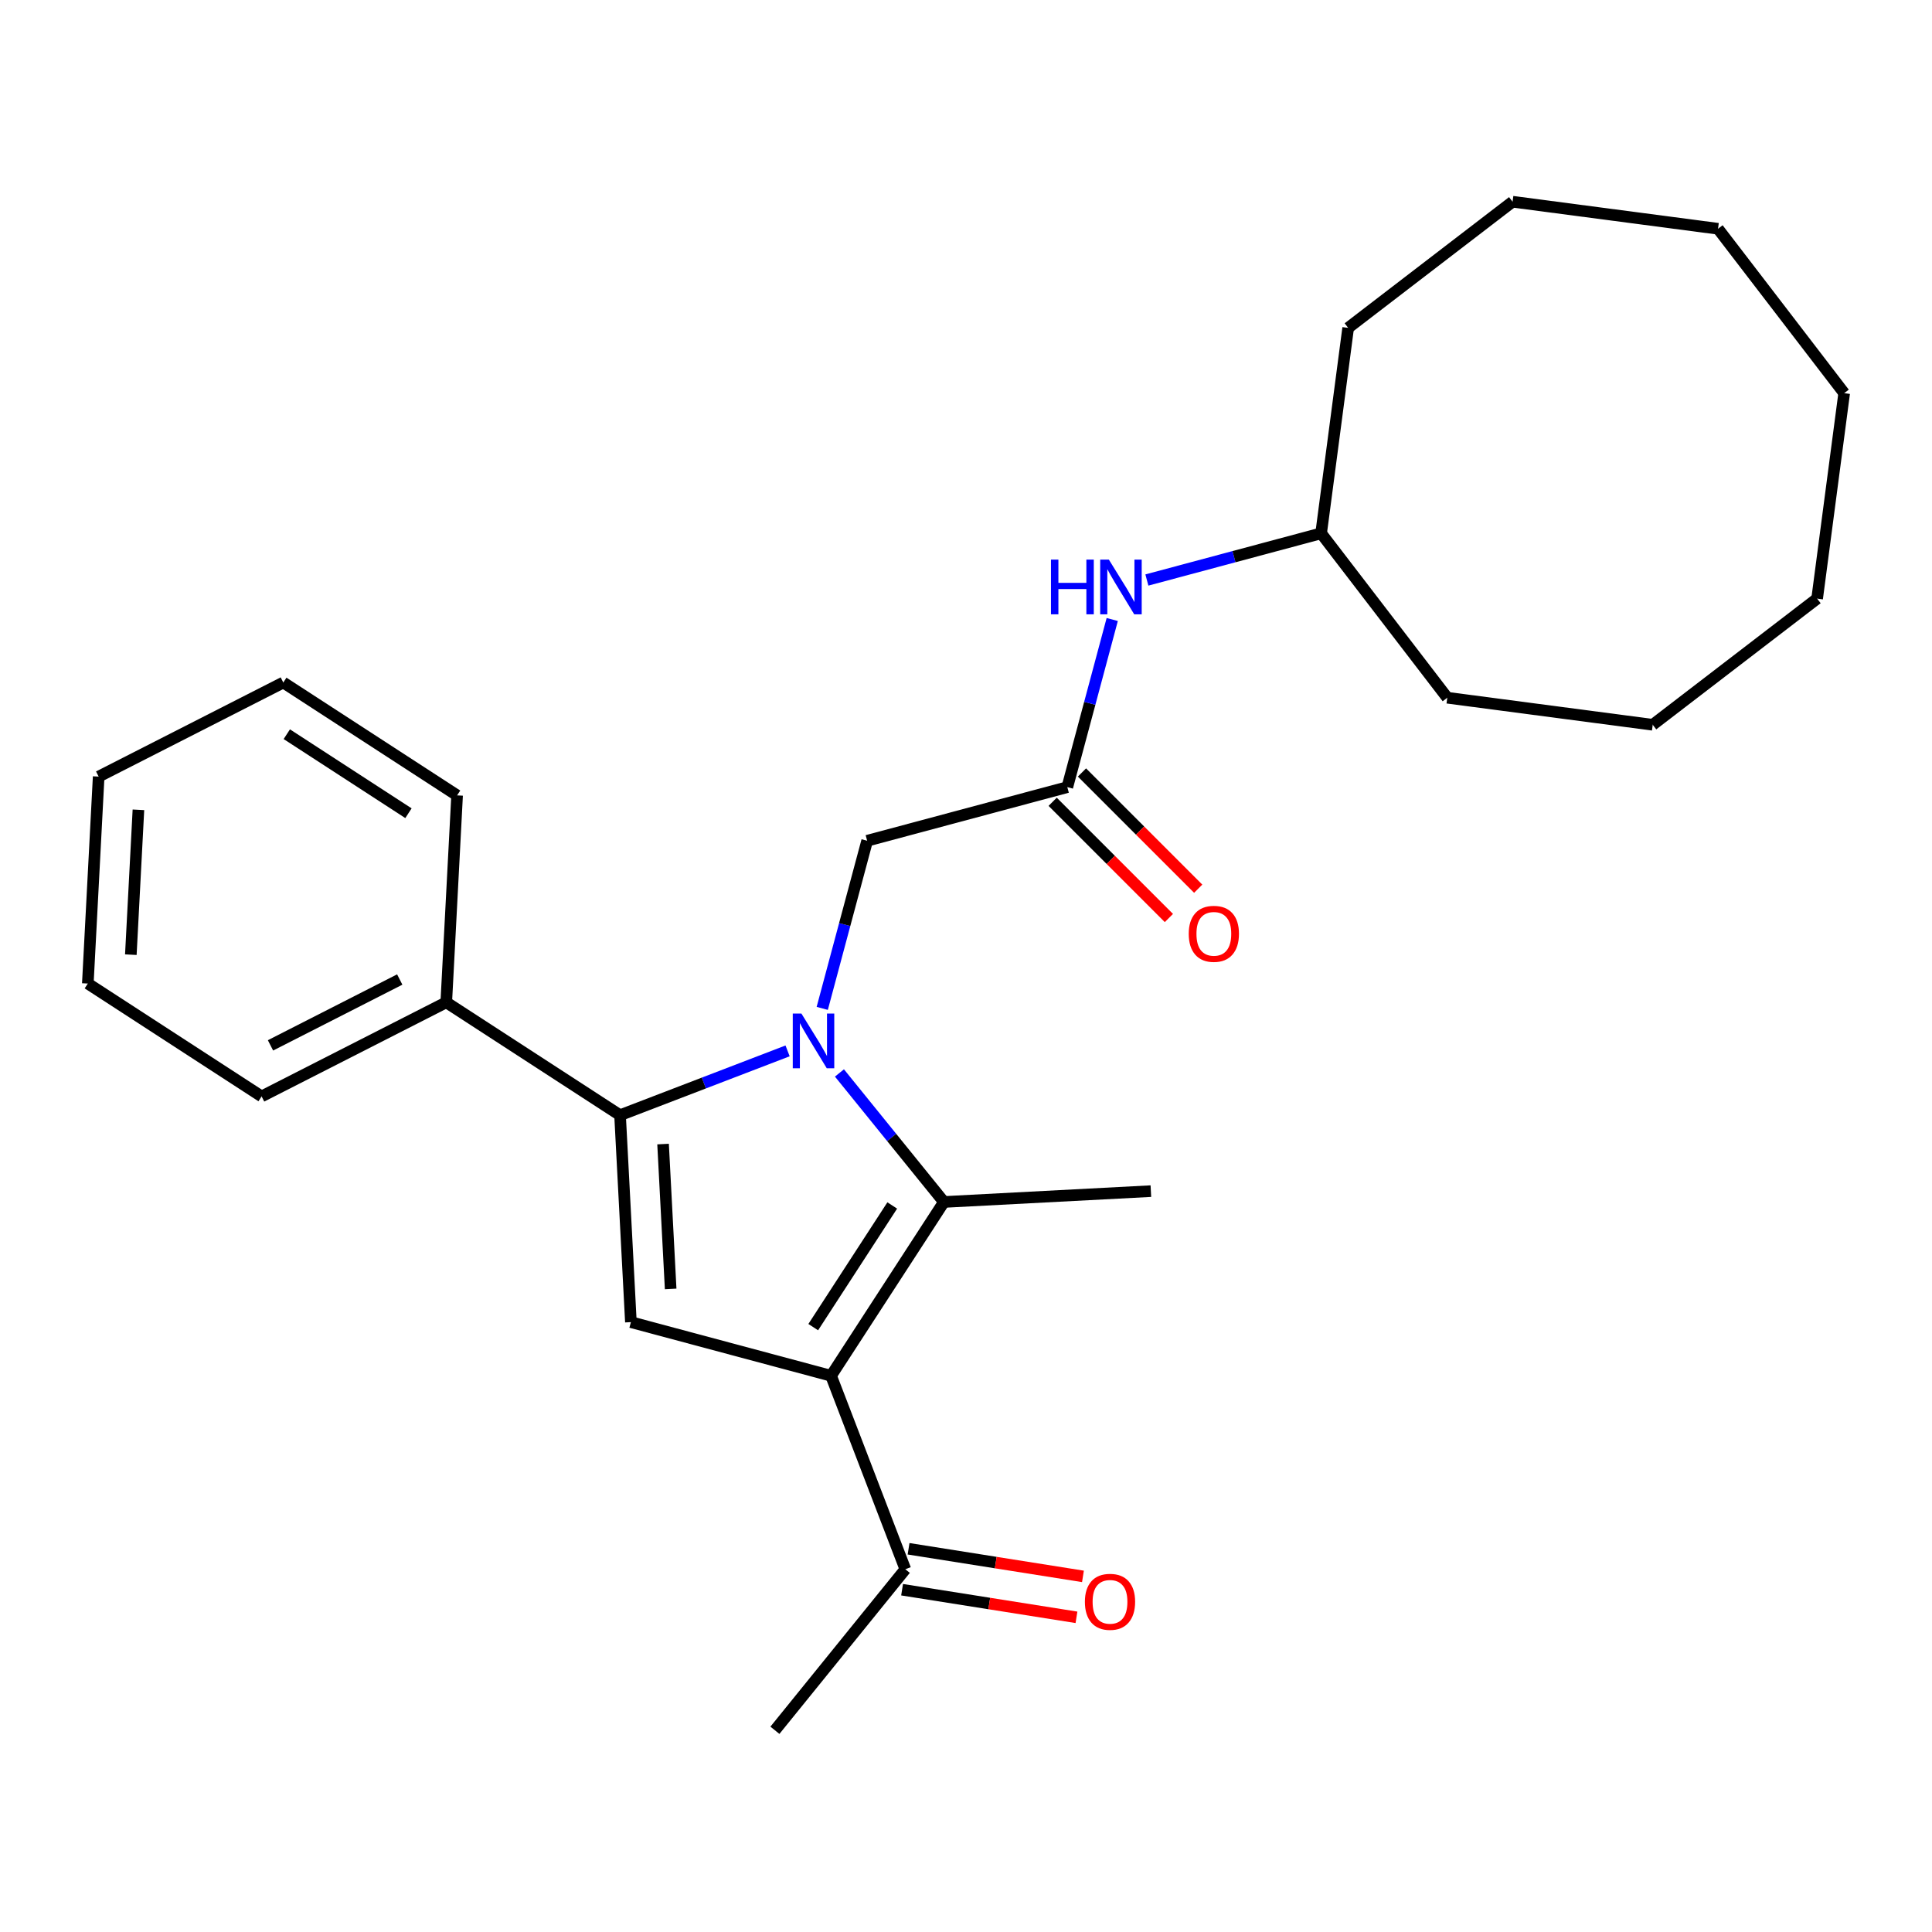 <?xml version='1.0' encoding='iso-8859-1'?>
<svg version='1.1' baseProfile='full'
              xmlns='http://www.w3.org/2000/svg'
                      xmlns:rdkit='http://www.rdkit.org/xml'
                      xmlns:xlink='http://www.w3.org/1999/xlink'
                  xml:space='preserve'
width='1000px' height='1000px' viewBox='0 0 1000 1000'>
<!-- END OF HEADER -->
<rect style='opacity:1.0;fill:#FFFFFF;stroke:none' width='1000' height='1000' x='0' y='0'> </rect>
<path class='bond-1' d='M 407.653,543.935 L 364.296,560.579' style='fill:none;fill-rule:evenodd;stroke:#0000FF;stroke-width:6px;stroke-linecap:butt;stroke-linejoin:miter;stroke-opacity:1' />
<path class='bond-1' d='M 364.296,560.579 L 320.938,577.222' style='fill:none;fill-rule:evenodd;stroke:#000000;stroke-width:6px;stroke-linecap:butt;stroke-linejoin:miter;stroke-opacity:1' />
<path class='bond-2' d='M 434.496,555.357 L 461.536,588.749' style='fill:none;fill-rule:evenodd;stroke:#0000FF;stroke-width:6px;stroke-linecap:butt;stroke-linejoin:miter;stroke-opacity:1' />
<path class='bond-2' d='M 461.536,588.749 L 488.576,622.141' style='fill:none;fill-rule:evenodd;stroke:#000000;stroke-width:6px;stroke-linecap:butt;stroke-linejoin:miter;stroke-opacity:1' />
<path class='bond-4' d='M 425.587,521.942 L 437.212,478.559' style='fill:none;fill-rule:evenodd;stroke:#0000FF;stroke-width:6px;stroke-linecap:butt;stroke-linejoin:miter;stroke-opacity:1' />
<path class='bond-4' d='M 437.212,478.559 L 448.836,435.177' style='fill:none;fill-rule:evenodd;stroke:#000000;stroke-width:6px;stroke-linecap:butt;stroke-linejoin:miter;stroke-opacity:1' />
<path class='bond-0' d='M 430.158,712.097 L 488.576,622.141' style='fill:none;fill-rule:evenodd;stroke:#000000;stroke-width:6px;stroke-linecap:butt;stroke-linejoin:miter;stroke-opacity:1' />
<path class='bond-0' d='M 420.929,686.92 L 461.822,623.95' style='fill:none;fill-rule:evenodd;stroke:#000000;stroke-width:6px;stroke-linecap:butt;stroke-linejoin:miter;stroke-opacity:1' />
<path class='bond-6' d='M 430.158,712.097 L 468.597,812.234' style='fill:none;fill-rule:evenodd;stroke:#000000;stroke-width:6px;stroke-linecap:butt;stroke-linejoin:miter;stroke-opacity:1' />
<path class='bond-26' d='M 430.158,712.097 L 326.552,684.336' style='fill:none;fill-rule:evenodd;stroke:#000000;stroke-width:6px;stroke-linecap:butt;stroke-linejoin:miter;stroke-opacity:1' />
<path class='bond-3' d='M 320.938,577.222 L 326.552,684.336' style='fill:none;fill-rule:evenodd;stroke:#000000;stroke-width:6px;stroke-linecap:butt;stroke-linejoin:miter;stroke-opacity:1' />
<path class='bond-3' d='M 343.203,592.166 L 347.132,667.146' style='fill:none;fill-rule:evenodd;stroke:#000000;stroke-width:6px;stroke-linecap:butt;stroke-linejoin:miter;stroke-opacity:1' />
<path class='bond-8' d='M 320.938,577.222 L 230.981,518.803' style='fill:none;fill-rule:evenodd;stroke:#000000;stroke-width:6px;stroke-linecap:butt;stroke-linejoin:miter;stroke-opacity:1' />
<path class='bond-11' d='M 488.576,622.141 L 595.69,616.527' style='fill:none;fill-rule:evenodd;stroke:#000000;stroke-width:6px;stroke-linecap:butt;stroke-linejoin:miter;stroke-opacity:1' />
<path class='bond-5' d='M 448.836,435.177 L 552.442,407.416' style='fill:none;fill-rule:evenodd;stroke:#000000;stroke-width:6px;stroke-linecap:butt;stroke-linejoin:miter;stroke-opacity:1' />
<path class='bond-7' d='M 552.442,407.416 L 564.066,364.033' style='fill:none;fill-rule:evenodd;stroke:#000000;stroke-width:6px;stroke-linecap:butt;stroke-linejoin:miter;stroke-opacity:1' />
<path class='bond-7' d='M 564.066,364.033 L 575.691,320.651' style='fill:none;fill-rule:evenodd;stroke:#0000FF;stroke-width:6px;stroke-linecap:butt;stroke-linejoin:miter;stroke-opacity:1' />
<path class='bond-9' d='M 544.858,415 L 574.939,445.082' style='fill:none;fill-rule:evenodd;stroke:#000000;stroke-width:6px;stroke-linecap:butt;stroke-linejoin:miter;stroke-opacity:1' />
<path class='bond-9' d='M 574.939,445.082 L 605.021,475.164' style='fill:none;fill-rule:evenodd;stroke:#FF0000;stroke-width:6px;stroke-linecap:butt;stroke-linejoin:miter;stroke-opacity:1' />
<path class='bond-9' d='M 560.027,399.831 L 590.108,429.913' style='fill:none;fill-rule:evenodd;stroke:#000000;stroke-width:6px;stroke-linecap:butt;stroke-linejoin:miter;stroke-opacity:1' />
<path class='bond-9' d='M 590.108,429.913 L 620.19,459.995' style='fill:none;fill-rule:evenodd;stroke:#FF0000;stroke-width:6px;stroke-linecap:butt;stroke-linejoin:miter;stroke-opacity:1' />
<path class='bond-10' d='M 466.919,822.828 L 512.048,829.976' style='fill:none;fill-rule:evenodd;stroke:#000000;stroke-width:6px;stroke-linecap:butt;stroke-linejoin:miter;stroke-opacity:1' />
<path class='bond-10' d='M 512.048,829.976 L 557.178,837.124' style='fill:none;fill-rule:evenodd;stroke:#FF0000;stroke-width:6px;stroke-linecap:butt;stroke-linejoin:miter;stroke-opacity:1' />
<path class='bond-10' d='M 470.275,801.64 L 515.404,808.788' style='fill:none;fill-rule:evenodd;stroke:#000000;stroke-width:6px;stroke-linecap:butt;stroke-linejoin:miter;stroke-opacity:1' />
<path class='bond-10' d='M 515.404,808.788 L 560.534,815.935' style='fill:none;fill-rule:evenodd;stroke:#FF0000;stroke-width:6px;stroke-linecap:butt;stroke-linejoin:miter;stroke-opacity:1' />
<path class='bond-13' d='M 468.597,812.234 L 401.095,895.591' style='fill:none;fill-rule:evenodd;stroke:#000000;stroke-width:6px;stroke-linecap:butt;stroke-linejoin:miter;stroke-opacity:1' />
<path class='bond-12' d='M 593.625,300.213 L 638.717,288.131' style='fill:none;fill-rule:evenodd;stroke:#0000FF;stroke-width:6px;stroke-linecap:butt;stroke-linejoin:miter;stroke-opacity:1' />
<path class='bond-12' d='M 638.717,288.131 L 683.81,276.048' style='fill:none;fill-rule:evenodd;stroke:#000000;stroke-width:6px;stroke-linecap:butt;stroke-linejoin:miter;stroke-opacity:1' />
<path class='bond-14' d='M 230.981,518.803 L 135.411,567.499' style='fill:none;fill-rule:evenodd;stroke:#000000;stroke-width:6px;stroke-linecap:butt;stroke-linejoin:miter;stroke-opacity:1' />
<path class='bond-14' d='M 206.907,506.994 L 140.008,541.081' style='fill:none;fill-rule:evenodd;stroke:#000000;stroke-width:6px;stroke-linecap:butt;stroke-linejoin:miter;stroke-opacity:1' />
<path class='bond-15' d='M 230.981,518.803 L 236.595,411.689' style='fill:none;fill-rule:evenodd;stroke:#000000;stroke-width:6px;stroke-linecap:butt;stroke-linejoin:miter;stroke-opacity:1' />
<path class='bond-16' d='M 683.81,276.048 L 697.81,169.705' style='fill:none;fill-rule:evenodd;stroke:#000000;stroke-width:6px;stroke-linecap:butt;stroke-linejoin:miter;stroke-opacity:1' />
<path class='bond-17' d='M 683.81,276.048 L 749.106,361.144' style='fill:none;fill-rule:evenodd;stroke:#000000;stroke-width:6px;stroke-linecap:butt;stroke-linejoin:miter;stroke-opacity:1' />
<path class='bond-19' d='M 135.411,567.499 L 45.455,509.08' style='fill:none;fill-rule:evenodd;stroke:#000000;stroke-width:6px;stroke-linecap:butt;stroke-linejoin:miter;stroke-opacity:1' />
<path class='bond-18' d='M 236.595,411.689 L 146.638,353.271' style='fill:none;fill-rule:evenodd;stroke:#000000;stroke-width:6px;stroke-linecap:butt;stroke-linejoin:miter;stroke-opacity:1' />
<path class='bond-18' d='M 211.418,420.918 L 148.448,380.025' style='fill:none;fill-rule:evenodd;stroke:#000000;stroke-width:6px;stroke-linecap:butt;stroke-linejoin:miter;stroke-opacity:1' />
<path class='bond-21' d='M 697.81,169.705 L 782.906,104.409' style='fill:none;fill-rule:evenodd;stroke:#000000;stroke-width:6px;stroke-linecap:butt;stroke-linejoin:miter;stroke-opacity:1' />
<path class='bond-20' d='M 749.106,361.144 L 855.449,375.145' style='fill:none;fill-rule:evenodd;stroke:#000000;stroke-width:6px;stroke-linecap:butt;stroke-linejoin:miter;stroke-opacity:1' />
<path class='bond-23' d='M 146.638,353.271 L 51.068,401.966' style='fill:none;fill-rule:evenodd;stroke:#000000;stroke-width:6px;stroke-linecap:butt;stroke-linejoin:miter;stroke-opacity:1' />
<path class='bond-27' d='M 45.455,509.08 L 51.068,401.966' style='fill:none;fill-rule:evenodd;stroke:#000000;stroke-width:6px;stroke-linecap:butt;stroke-linejoin:miter;stroke-opacity:1' />
<path class='bond-27' d='M 67.719,494.136 L 71.649,419.156' style='fill:none;fill-rule:evenodd;stroke:#000000;stroke-width:6px;stroke-linecap:butt;stroke-linejoin:miter;stroke-opacity:1' />
<path class='bond-22' d='M 855.449,375.145 L 940.545,309.848' style='fill:none;fill-rule:evenodd;stroke:#000000;stroke-width:6px;stroke-linecap:butt;stroke-linejoin:miter;stroke-opacity:1' />
<path class='bond-24' d='M 782.906,104.409 L 889.249,118.409' style='fill:none;fill-rule:evenodd;stroke:#000000;stroke-width:6px;stroke-linecap:butt;stroke-linejoin:miter;stroke-opacity:1' />
<path class='bond-25' d='M 940.545,309.848 L 954.545,203.505' style='fill:none;fill-rule:evenodd;stroke:#000000;stroke-width:6px;stroke-linecap:butt;stroke-linejoin:miter;stroke-opacity:1' />
<path class='bond-28' d='M 889.249,118.409 L 954.545,203.505' style='fill:none;fill-rule:evenodd;stroke:#000000;stroke-width:6px;stroke-linecap:butt;stroke-linejoin:miter;stroke-opacity:1' />
<path  class='atom-0' d='M 414.815 524.623
L 424.095 539.623
Q 425.015 541.103, 426.495 543.783
Q 427.975 546.463, 428.055 546.623
L 428.055 524.623
L 431.815 524.623
L 431.815 552.943
L 427.935 552.943
L 417.975 536.543
Q 416.815 534.623, 415.575 532.423
Q 414.375 530.223, 414.015 529.543
L 414.015 552.943
L 410.335 552.943
L 410.335 524.623
L 414.815 524.623
' fill='#0000FF'/>
<path  class='atom-8' d='M 543.983 289.65
L 547.823 289.65
L 547.823 301.69
L 562.303 301.69
L 562.303 289.65
L 566.143 289.65
L 566.143 317.97
L 562.303 317.97
L 562.303 304.89
L 547.823 304.89
L 547.823 317.97
L 543.983 317.97
L 543.983 289.65
' fill='#0000FF'/>
<path  class='atom-8' d='M 573.943 289.65
L 583.223 304.65
Q 584.143 306.13, 585.623 308.81
Q 587.103 311.49, 587.183 311.65
L 587.183 289.65
L 590.943 289.65
L 590.943 317.97
L 587.063 317.97
L 577.103 301.57
Q 575.943 299.65, 574.703 297.45
Q 573.503 295.25, 573.143 294.57
L 573.143 317.97
L 569.463 317.97
L 569.463 289.65
L 573.943 289.65
' fill='#0000FF'/>
<path  class='atom-10' d='M 615.287 483.341
Q 615.287 476.541, 618.647 472.741
Q 622.007 468.941, 628.287 468.941
Q 634.567 468.941, 637.927 472.741
Q 641.287 476.541, 641.287 483.341
Q 641.287 490.221, 637.887 494.141
Q 634.487 498.021, 628.287 498.021
Q 622.047 498.021, 618.647 494.141
Q 615.287 490.261, 615.287 483.341
M 628.287 494.821
Q 632.607 494.821, 634.927 491.941
Q 637.287 489.021, 637.287 483.341
Q 637.287 477.781, 634.927 474.981
Q 632.607 472.141, 628.287 472.141
Q 623.967 472.141, 621.607 474.941
Q 619.287 477.741, 619.287 483.341
Q 619.287 489.061, 621.607 491.941
Q 623.967 494.821, 628.287 494.821
' fill='#FF0000'/>
<path  class='atom-11' d='M 561.537 829.093
Q 561.537 822.293, 564.897 818.493
Q 568.257 814.693, 574.537 814.693
Q 580.817 814.693, 584.177 818.493
Q 587.537 822.293, 587.537 829.093
Q 587.537 835.973, 584.137 839.893
Q 580.737 843.773, 574.537 843.773
Q 568.297 843.773, 564.897 839.893
Q 561.537 836.013, 561.537 829.093
M 574.537 840.573
Q 578.857 840.573, 581.177 837.693
Q 583.537 834.773, 583.537 829.093
Q 583.537 823.533, 581.177 820.733
Q 578.857 817.893, 574.537 817.893
Q 570.217 817.893, 567.857 820.693
Q 565.537 823.493, 565.537 829.093
Q 565.537 834.813, 567.857 837.693
Q 570.217 840.573, 574.537 840.573
' fill='#FF0000'/>
</svg>
